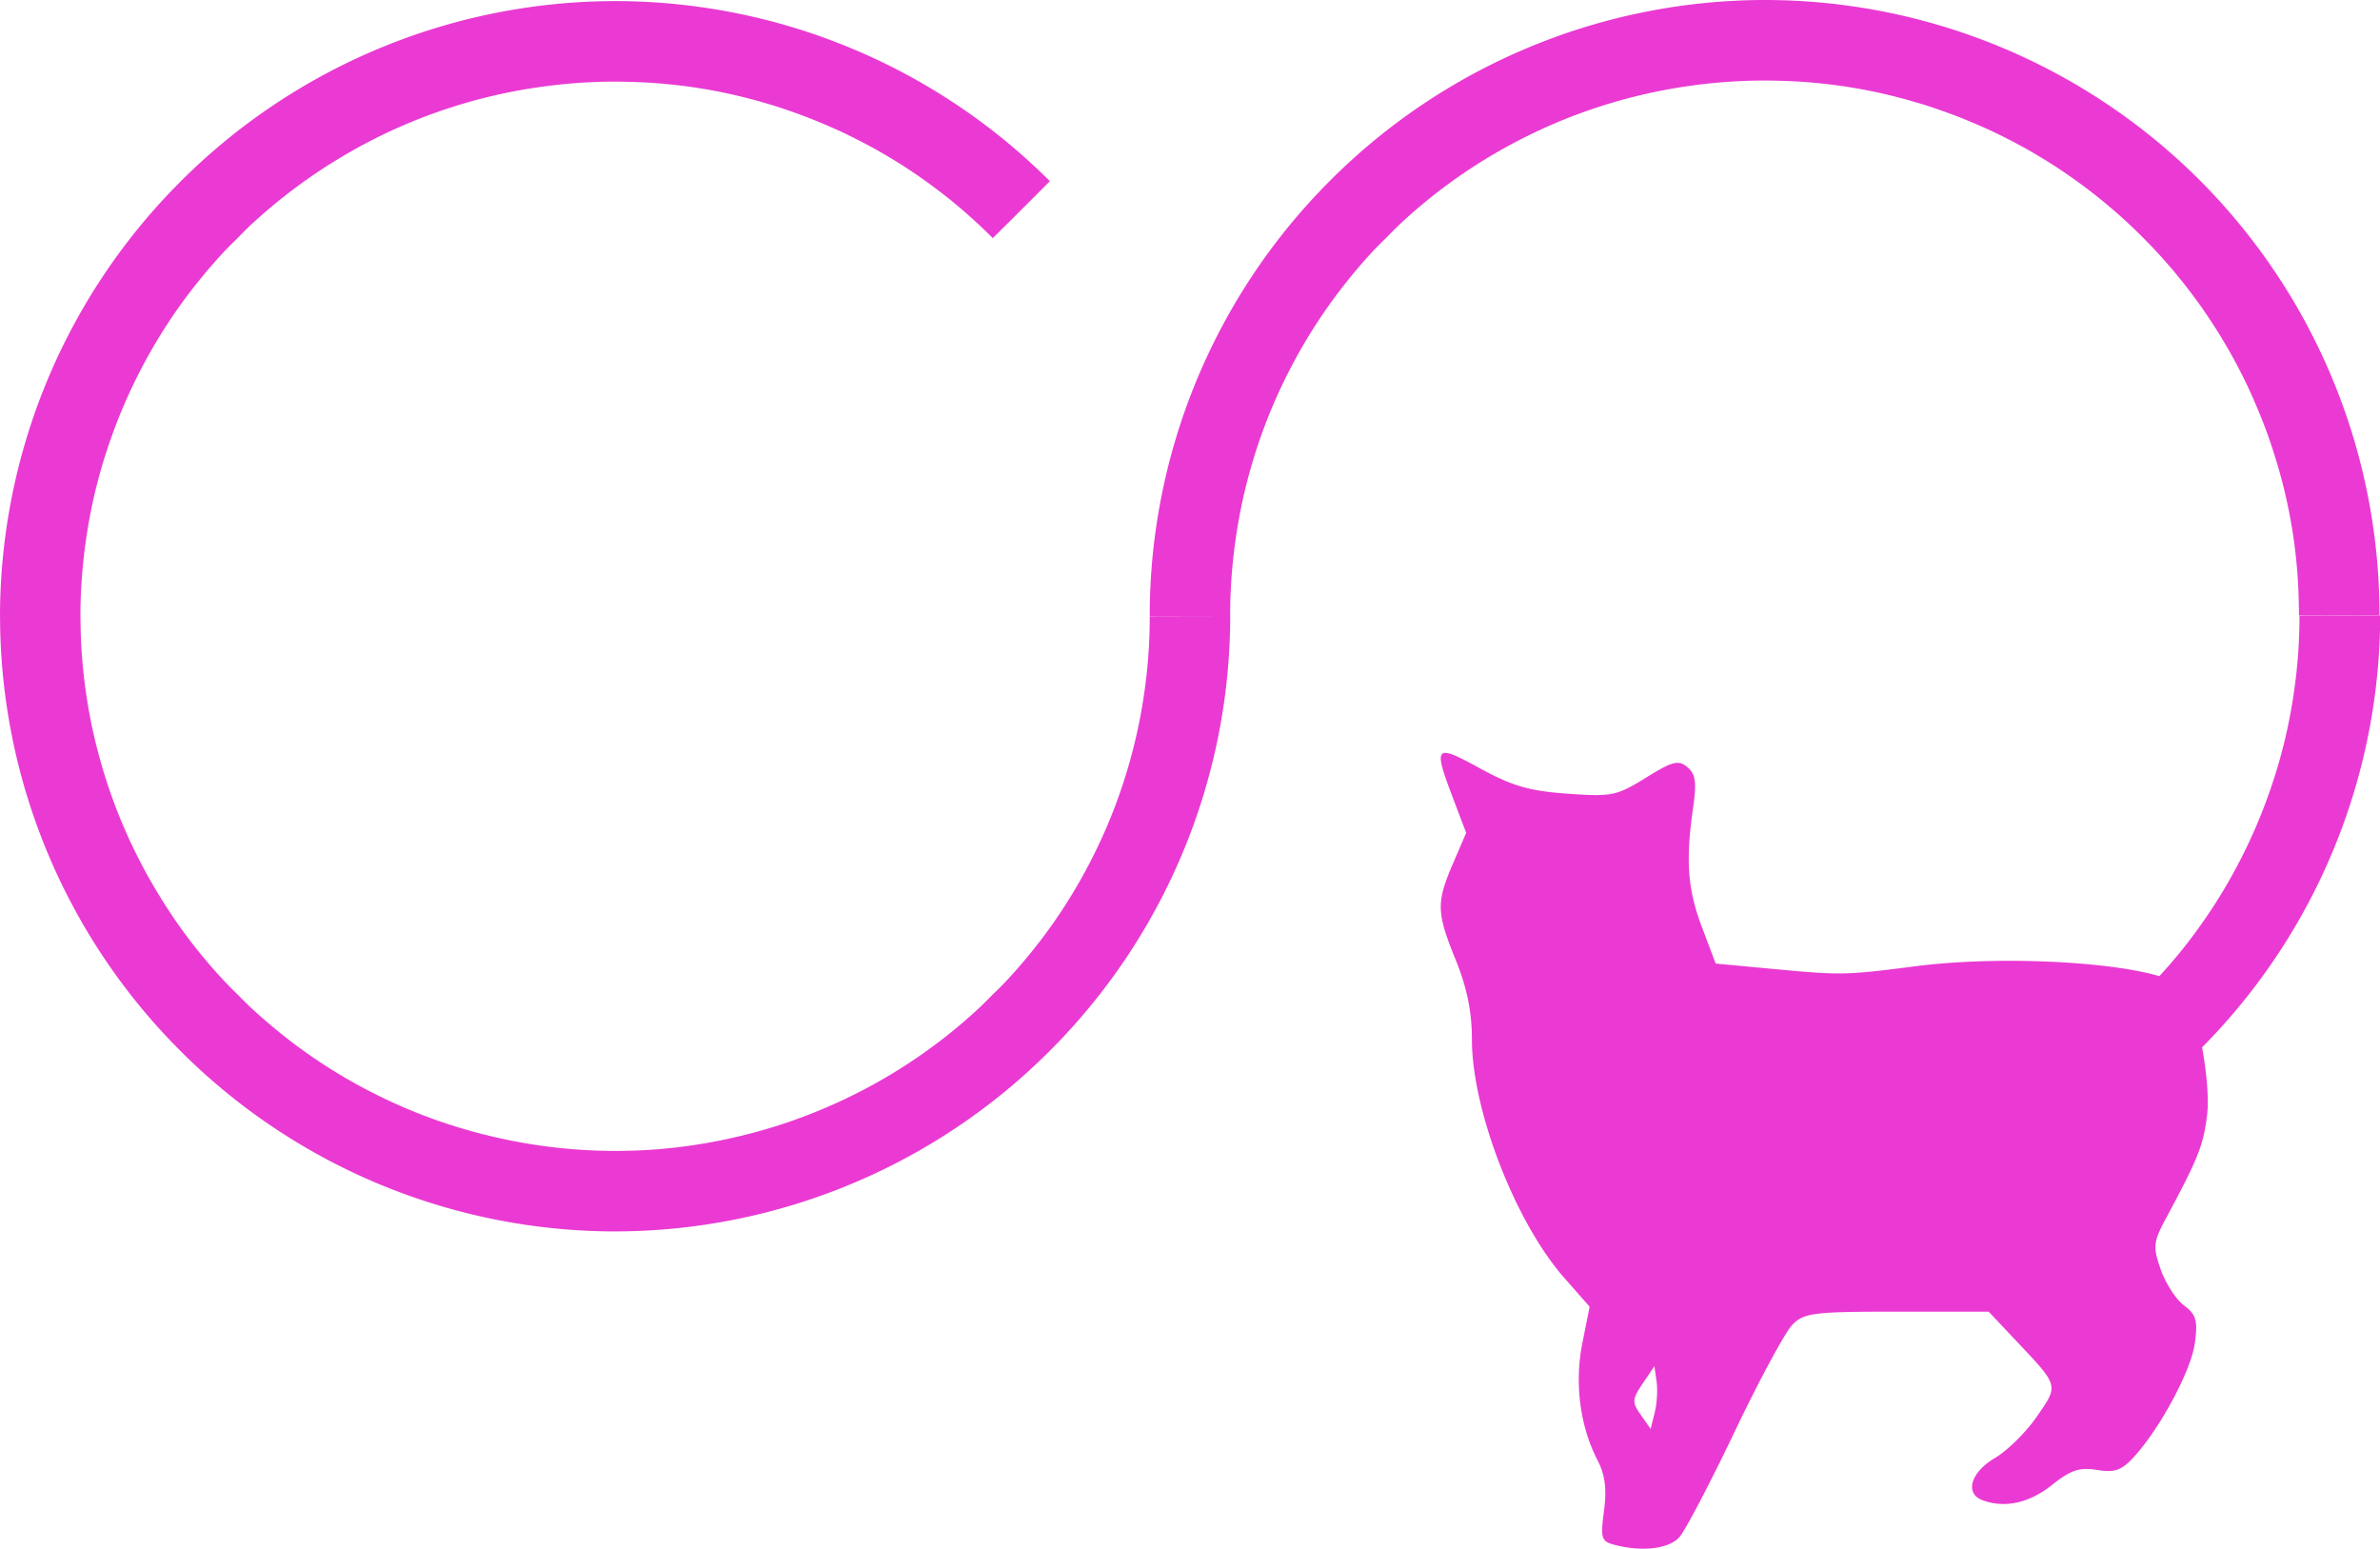 <?xml version="1.0" encoding="UTF-8" standalone="no"?>
<!-- Created with Inkscape (http://www.inkscape.org/) -->

<svg
   width="24mm"
   height="15.617mm"
   viewBox="0 0 24 15.617"
   version="1.1"
   id="svg5"
   inkscape:version="1.1.1 (1:1.1+202109281949+c3084ef5ed)"
   sodipodi:docname="logo_pink.svg"
   xmlns:inkscape="http://www.inkscape.org/namespaces/inkscape"
   xmlns:sodipodi="http://sodipodi.sourceforge.net/DTD/sodipodi-0.dtd"
   xmlns="http://www.w3.org/2000/svg"
   xmlns:svg="http://www.w3.org/2000/svg">
  <sodipodi:namedview
     id="namedview7"
     pagecolor="#ffffff"
     bordercolor="#666666"
     borderopacity="1.0"
     inkscape:pageshadow="2"
     inkscape:pageopacity="0.0"
     inkscape:pagecheckerboard="0"
     inkscape:document-units="mm"
     showgrid="false"
     inkscape:zoom="7.262604"
     inkscape:cx="38.209436"
     inkscape:cy="37.107902"
     inkscape:window-width="1920"
     inkscape:window-height="1016"
     inkscape:window-x="0"
     inkscape:window-y="27"
     inkscape:window-maximized="1"
     inkscape:current-layer="layer1" />
  <defs
     id="defs2">
    <inkscape:path-effect
       effect="copy_rotate"
       starting_point="307.249,204.56"
       origin="85.528,204.56"
       id="path-effect10375"
       is_visible="true"
       lpeversion="1"
       method="normal"
       num_copies="8"
       starting_angle="0"
       rotation_angle="45"
       gap="-0.01"
       copies_to_360="true"
       mirror_copies="false"
       split_items="true" />
  </defs>
  <g
     inkscape:label="Layer 1"
     inkscape:groupmode="layer"
     id="layer1">
    <path
       id="path607"
       style="fill:#ea3ad3;stroke-width:0.265;fill-opacity:1"
       d="m 17.797,0 a 6.203,6.203 0 0 0 -4.389,1.826 c 0,0 0,1.32e-4 0,1.32e-4 a 6.203,6.203 0 0 0 -1.814,4.377 6.203,6.203 0 0 0 3.94e-4,0.012 c 0.311,-5.7e-5 0.514,-1.97e-4 0.811,-2.63e-4 a 5.391,5.391 0 0 1 -5.2e-4,-0.012 5.391,5.391 0 0 1 0.013,-0.368 5.391,5.391 0 0 1 0.038,-0.366 5.391,5.391 0 0 1 0.062,-0.363 5.391,5.391 0 0 1 0.087,-0.358 5.391,5.391 0 0 1 0.111,-0.351 5.391,5.391 0 0 1 0.135,-0.343 5.391,5.391 0 0 1 0.158,-0.332 5.391,5.391 0 0 1 0.18,-0.321 5.391,5.391 0 0 1 0.202,-0.308 5.391,5.391 0 0 1 0.222,-0.293 5.391,5.391 0 0 1 0.242,-0.278 5.391,5.391 0 0 1 0.124,-0.124 c 0,0 1.31e-4,0 1.31e-4,0 a 5.391,5.391 0 0 1 0.136,-0.136 5.391,5.391 0 0 1 0.277,-0.242 5.391,5.391 0 0 1 0.293,-0.222 5.391,5.391 0 0 1 0.308,-0.202 5.391,5.391 0 0 1 0.321,-0.18 5.391,5.391 0 0 1 0.332,-0.158 5.391,5.391 0 0 1 0.343,-0.135 5.391,5.391 0 0 1 0.351,-0.111 5.391,5.391 0 0 1 0.358,-0.087 5.391,5.391 0 0 1 0.363,-0.062 5.391,5.391 0 0 1 0.366,-0.038 5.391,5.391 0 0 1 0.368,-0.013 v 1.31e-4 a 5.391,5.391 0 0 1 10e-4,0 5.391,5.391 0 0 1 0.125,0.002 5.391,5.391 0 0 1 0.126,0.004 5.391,5.391 0 0 1 0.126,0.007 5.391,5.391 0 0 1 0.126,0.01 5.391,5.391 0 0 1 0.126,0.013 5.391,5.391 0 0 1 0.125,0.016 5.391,5.391 0 0 1 0.125,0.019 5.391,5.391 0 0 1 0.124,0.022 5.391,5.391 0 0 1 0.124,0.025 5.391,5.391 0 0 1 0.123,0.028 5.391,5.391 0 0 1 0.123,0.031 5.391,5.391 0 0 1 0.122,0.034 5.391,5.391 0 0 1 0.121,0.036 5.391,5.391 0 0 1 0.12,0.04 5.391,5.391 0 0 1 0.119,0.042 5.391,5.391 0 0 1 0.118,0.045 5.391,5.391 0 0 1 0.117,0.048 5.391,5.391 0 0 1 0.116,0.05 5.391,5.391 0 0 1 0.115,0.053 5.391,5.391 0 0 1 0.113,0.056 5.391,5.391 0 0 1 0.112,0.058 5.391,5.391 0 0 1 0.111,0.061 5.391,5.391 0 0 1 0.109,0.064 5.391,5.391 0 0 1 0.108,0.066 5.391,5.391 0 0 1 0.106,0.069 5.391,5.391 0 0 1 0.104,0.071 5.391,5.391 0 0 1 0.103,0.074 5.391,5.391 0 0 1 0.101,0.076 5.391,5.391 0 0 1 0.099,0.078 5.391,5.391 0 0 1 0.097,0.081 5.391,5.391 0 0 1 0.096,0.083 5.391,5.391 0 0 1 0.093,0.085 5.391,5.391 0 0 1 0.091,0.087 5.391,5.391 0 0 1 0.044,0.044 5.391,5.391 0 0 1 0.045,0.045 5.391,5.391 0 0 1 0.087,0.091 5.391,5.391 0 0 1 0.085,0.094 5.391,5.391 0 0 1 0.083,0.095 5.391,5.391 0 0 1 0.081,0.098 5.391,5.391 0 0 1 0.078,0.099 5.391,5.391 0 0 1 0.076,0.101 5.391,5.391 0 0 1 0.074,0.103 5.391,5.391 0 0 1 0.071,0.105 5.391,5.391 0 0 1 0.069,0.106 5.391,5.391 0 0 1 0.066,0.108 5.391,5.391 0 0 1 0.064,0.109 5.391,5.391 0 0 1 0.061,0.111 5.391,5.391 0 0 1 0.058,0.112 5.391,5.391 0 0 1 0.056,0.113 5.391,5.391 0 0 1 0.053,0.115 5.391,5.391 0 0 1 0.05,0.116 5.391,5.391 0 0 1 0.048,0.117 5.391,5.391 0 0 1 0.045,0.118 5.391,5.391 0 0 1 0.042,0.119 5.391,5.391 0 0 1 0.039,0.12 5.391,5.391 0 0 1 0.037,0.121 5.391,5.391 0 0 1 0.034,0.122 5.391,5.391 0 0 1 0.031,0.122 5.391,5.391 0 0 1 0.028,0.123 5.391,5.391 0 0 1 0.025,0.124 5.391,5.391 0 0 1 0.022,0.124 5.391,5.391 0 0 1 0.019,0.125 5.391,5.391 0 0 1 0.016,0.125 5.391,5.391 0 0 1 0.013,0.126 5.391,5.391 0 0 1 0.01,0.126 5.391,5.391 0 0 1 0.007,0.126 5.391,5.391 0 0 1 0.004,0.126 5.391,5.391 0 0 1 0.002,0.126 5.391,5.391 0 0 1 0,1.32e-4 5.391,5.391 0 0 1 0,1.31e-4 5.391,5.391 0 0 1 0,1.31e-4 5.391,5.391 0 0 1 0,1.32e-4 5.391,5.391 0 0 1 0,1.31e-4 5.391,5.391 0 0 1 0,1.32e-4 5.391,5.391 0 0 1 0,1.31e-4 5.391,5.391 0 0 1 0,1.31e-4 5.391,5.391 0 0 1 0,1.32e-4 5.391,5.391 0 0 1 0,1.31e-4 5.391,5.391 0 0 1 0,1.32e-4 5.391,5.391 0 0 1 0,1.31e-4 5.391,5.391 0 0 1 0,1.31e-4 5.391,5.391 0 0 1 0,1.32e-4 5.391,5.391 0 0 1 0,1.31e-4 5.391,5.391 0 0 1 0,1.32e-4 l -1.32e-4,1.31e-4 c 0.204,-5.2e-4 0.637,-0.001 0.812,-0.002 a 6.203,6.203 0 0 0 0,-5.2e-4 A 6.203,6.203 0 0 0 22.181,1.816 6.203,6.203 0 0 0 17.797,5.1e-5 Z m -5.391,6.215 c -0.175,5.2e-4 -0.608,10e-4 -0.812,0.002 a 5.391,5.391 0 0 1 -0.012,0.366 5.391,5.391 0 0 1 -0.038,0.366 5.391,5.391 0 0 1 -0.062,0.363 5.391,5.391 0 0 1 -0.087,0.358 5.391,5.391 0 0 1 -0.111,0.351 5.391,5.391 0 0 1 -0.135,0.343 5.391,5.391 0 0 1 -0.158,0.332 5.391,5.391 0 0 1 -0.18,0.321 5.391,5.391 0 0 1 -0.202,0.308 5.391,5.391 0 0 1 -0.223,0.293 5.391,5.391 0 0 1 -0.242,0.277 5.391,5.391 0 0 1 -0.132,0.132 5.391,5.391 0 0 1 -0.129,0.128 5.391,5.391 0 0 1 -0.277,0.242 5.391,5.391 0 0 1 -0.293,0.222 5.391,5.391 0 0 1 -0.308,0.202 5.391,5.391 0 0 1 -0.321,0.18 5.391,5.391 0 0 1 -0.333,0.158 5.391,5.391 0 0 1 -0.342,0.135 5.391,5.391 0 0 1 -0.351,0.111 5.391,5.391 0 0 1 -0.358,0.087 5.391,5.391 0 0 1 -0.363,0.063 5.391,5.391 0 0 1 -0.366,0.038 5.391,5.391 0 0 1 -0.36,0.012 5.391,5.391 0 0 1 -0.008,2.63e-4 5.391,5.391 0 0 1 -0.368,-0.013 5.391,5.391 0 0 1 -0.366,-0.038 5.391,5.391 0 0 1 -0.363,-0.063 5.391,5.391 0 0 1 -0.358,-0.087 A 5.391,5.391 0 0 1 4.398,11.294 5.391,5.391 0 0 1 4.055,11.159 5.391,5.391 0 0 1 3.723,11.001 5.391,5.391 0 0 1 3.402,10.821 5.391,5.391 0 0 1 3.094,10.619 5.391,5.391 0 0 1 2.801,10.396 5.391,5.391 0 0 1 2.523,10.154 5.391,5.391 0 0 1 2.399,10.031 5.391,5.391 0 0 1 2.263,9.894 5.391,5.391 0 0 1 2.021,9.617 5.391,5.391 0 0 1 1.798,9.323 5.391,5.391 0 0 1 1.597,9.015 5.391,5.391 0 0 1 1.416,8.694 5.391,5.391 0 0 1 1.258,8.362 5.391,5.391 0 0 1 1.123,8.02 5.391,5.391 0 0 1 1.012,7.669 5.391,5.391 0 0 1 0.924,7.311 5.391,5.391 0 0 1 0.862,6.948 5.391,5.391 0 0 1 0.824,6.582 5.391,5.391 0 0 1 0.812,6.226 5.391,5.391 0 0 1 0.811,6.214 5.391,5.391 0 0 1 0.824,5.846 5.391,5.391 0 0 1 0.862,5.48 5.391,5.391 0 0 1 0.924,5.117 5.391,5.391 0 0 1 1.011,4.76 5.391,5.391 0 0 1 1.123,4.409 5.391,5.391 0 0 1 1.258,4.066 5.391,5.391 0 0 1 1.416,3.734 5.391,5.391 0 0 1 1.596,3.413 5.391,5.391 0 0 1 1.798,3.105 5.391,5.391 0 0 1 2.021,2.812 5.391,5.391 0 0 1 2.263,2.534 5.391,5.391 0 0 1 2.387,2.41 c 0,0 1.31e-4,0 1.31e-4,0 A 5.391,5.391 0 0 1 2.523,2.274 5.391,5.391 0 0 1 2.801,2.032 5.391,5.391 0 0 1 3.094,1.81 5.391,5.391 0 0 1 3.402,1.608 5.391,5.391 0 0 1 3.723,1.427 5.391,5.391 0 0 1 4.055,1.269 5.391,5.391 0 0 1 4.398,1.134 5.391,5.391 0 0 1 4.748,1.023 a 5.391,5.391 0 0 1 0.358,-0.087 5.391,5.391 0 0 1 0.363,-0.062 5.391,5.391 0 0 1 0.366,-0.038 5.391,5.391 0 0 1 0.368,-0.013 v 1.32e-4 a 5.391,5.391 0 0 1 10e-4,0 5.391,5.391 0 0 1 0.125,0.002 5.391,5.391 0 0 1 0.126,0.004 5.391,5.391 0 0 1 0.126,0.007 5.391,5.391 0 0 1 0.126,0.01 5.391,5.391 0 0 1 0.126,0.013 5.391,5.391 0 0 1 0.125,0.016 5.391,5.391 0 0 1 0.125,0.019 5.391,5.391 0 0 1 0.124,0.022 5.391,5.391 0 0 1 0.124,0.025 5.391,5.391 0 0 1 0.123,0.028 5.391,5.391 0 0 1 0.123,0.031 5.391,5.391 0 0 1 0.122,0.034 5.391,5.391 0 0 1 0.121,0.036 5.391,5.391 0 0 1 0.12,0.04 5.391,5.391 0 0 1 0.119,0.042 5.391,5.391 0 0 1 0.118,0.045 5.391,5.391 0 0 1 0.117,0.048 5.391,5.391 0 0 1 0.116,0.05 5.391,5.391 0 0 1 0.115,0.053 5.391,5.391 0 0 1 0.113,0.056 5.391,5.391 0 0 1 0.112,0.058 5.391,5.391 0 0 1 0.111,0.061 5.391,5.391 0 0 1 0.109,0.064 5.391,5.391 0 0 1 0.108,0.066 5.391,5.391 0 0 1 0.106,0.069 5.391,5.391 0 0 1 0.104,0.071 5.391,5.391 0 0 1 0.103,0.074 5.391,5.391 0 0 1 0.101,0.076 5.391,5.391 0 0 1 0.099,0.078 5.391,5.391 0 0 1 0.097,0.081 5.391,5.391 0 0 1 0.095,0.083 5.391,5.391 0 0 1 0.093,0.085 5.391,5.391 0 0 1 0.091,0.087 5.391,5.391 0 0 1 0.044,0.044 C 10.158,2.257 10.464,1.951 10.587,1.827 A 6.203,6.203 0 0 0 6.203,0.011 6.203,6.203 0 0 0 1.814,1.837 c 0,0 0,1.32e-4 0,1.32e-4 A 6.203,6.203 0 0 0 0,6.214 a 6.203,6.203 0 0 0 5.2e-4,0.012 6.203,6.203 0 0 0 1.826,4.378 6.203,6.203 0 0 0 4.376,1.813 6.203,6.203 0 0 0 0.008,-2.63e-4 6.203,6.203 0 0 0 4.374,-1.819 6.203,6.203 0 0 0 1.821,-4.383 z m 11.594,-0.011 c -0.175,5.2e-4 -0.608,0.001 -0.812,0.002 a 5.391,5.391 0 0 1 -0.012,0.366 5.391,5.391 0 0 1 -0.038,0.366 5.391,5.391 0 0 1 -0.062,0.363 5.391,5.391 0 0 1 -0.087,0.358 5.391,5.391 0 0 1 -0.112,0.351 5.391,5.391 0 0 1 -0.135,0.343 5.391,5.391 0 0 1 -0.158,0.332 5.391,5.391 0 0 1 -0.18,0.321 5.391,5.391 0 0 1 -0.202,0.308 5.391,5.391 0 0 1 -0.222,0.293 5.391,5.391 0 0 1 -0.205,0.236 C 21.264,9.692 20.135,9.637 19.308,9.744 c -0.703,0.091 -0.746,0.091 -1.474,0.022 L 17.301,9.716 17.164,9.353 c -0.146,-0.383 -0.168,-0.674 -0.091,-1.205 0.037,-0.262 0.026,-0.343 -0.058,-0.413 -0.09,-0.075 -0.149,-0.06 -0.419,0.108 C 16.301,8.025 16.252,8.035 15.805,8.003 15.423,7.976 15.248,7.925 14.923,7.747 14.468,7.497 14.45,7.517 14.652,8.048 l 0.133,0.35 -0.133,0.309 c -0.17,0.396 -0.167,0.494 0.029,0.976 0.112,0.277 0.162,0.52 0.162,0.8 0,0.711 0.438,1.842 0.93,2.401 l 0.257,0.292 -0.073,0.365 c -0.081,0.404 -0.025,0.84 0.152,1.182 0.077,0.148 0.095,0.29 0.066,0.51 -0.037,0.279 -0.028,0.309 0.106,0.344 0.274,0.073 0.546,0.042 0.653,-0.076 0.058,-0.064 0.31,-0.544 0.559,-1.066 0.249,-0.522 0.512,-1.008 0.583,-1.079 0.118,-0.118 0.215,-0.13 1.054,-0.13 h 0.924 l 0.259,0.275 c 0.455,0.482 0.449,0.459 0.228,0.781 -0.108,0.158 -0.3,0.347 -0.426,0.421 -0.242,0.143 -0.305,0.355 -0.126,0.423 0.222,0.085 0.471,0.032 0.7,-0.15 0.192,-0.153 0.281,-0.183 0.457,-0.154 0.178,0.029 0.247,0.005 0.369,-0.127 0.268,-0.292 0.58,-0.874 0.618,-1.151 0.031,-0.23 0.014,-0.288 -0.111,-0.382 -0.081,-0.061 -0.186,-0.225 -0.234,-0.363 -0.079,-0.23 -0.074,-0.275 0.052,-0.511 0.328,-0.61 0.38,-0.741 0.417,-1.051 0.019,-0.162 -0.006,-0.427 -0.051,-0.676 a 6.203,6.203 0 0 0 1.796,-4.358 z m -7.317,7.572 0.022,0.152 c 0.012,0.084 0.004,0.226 -0.019,0.316 l -0.041,0.164 -0.099,-0.141 c -0.09,-0.128 -0.088,-0.157 0.019,-0.316 z" />
  </g>
</svg>
